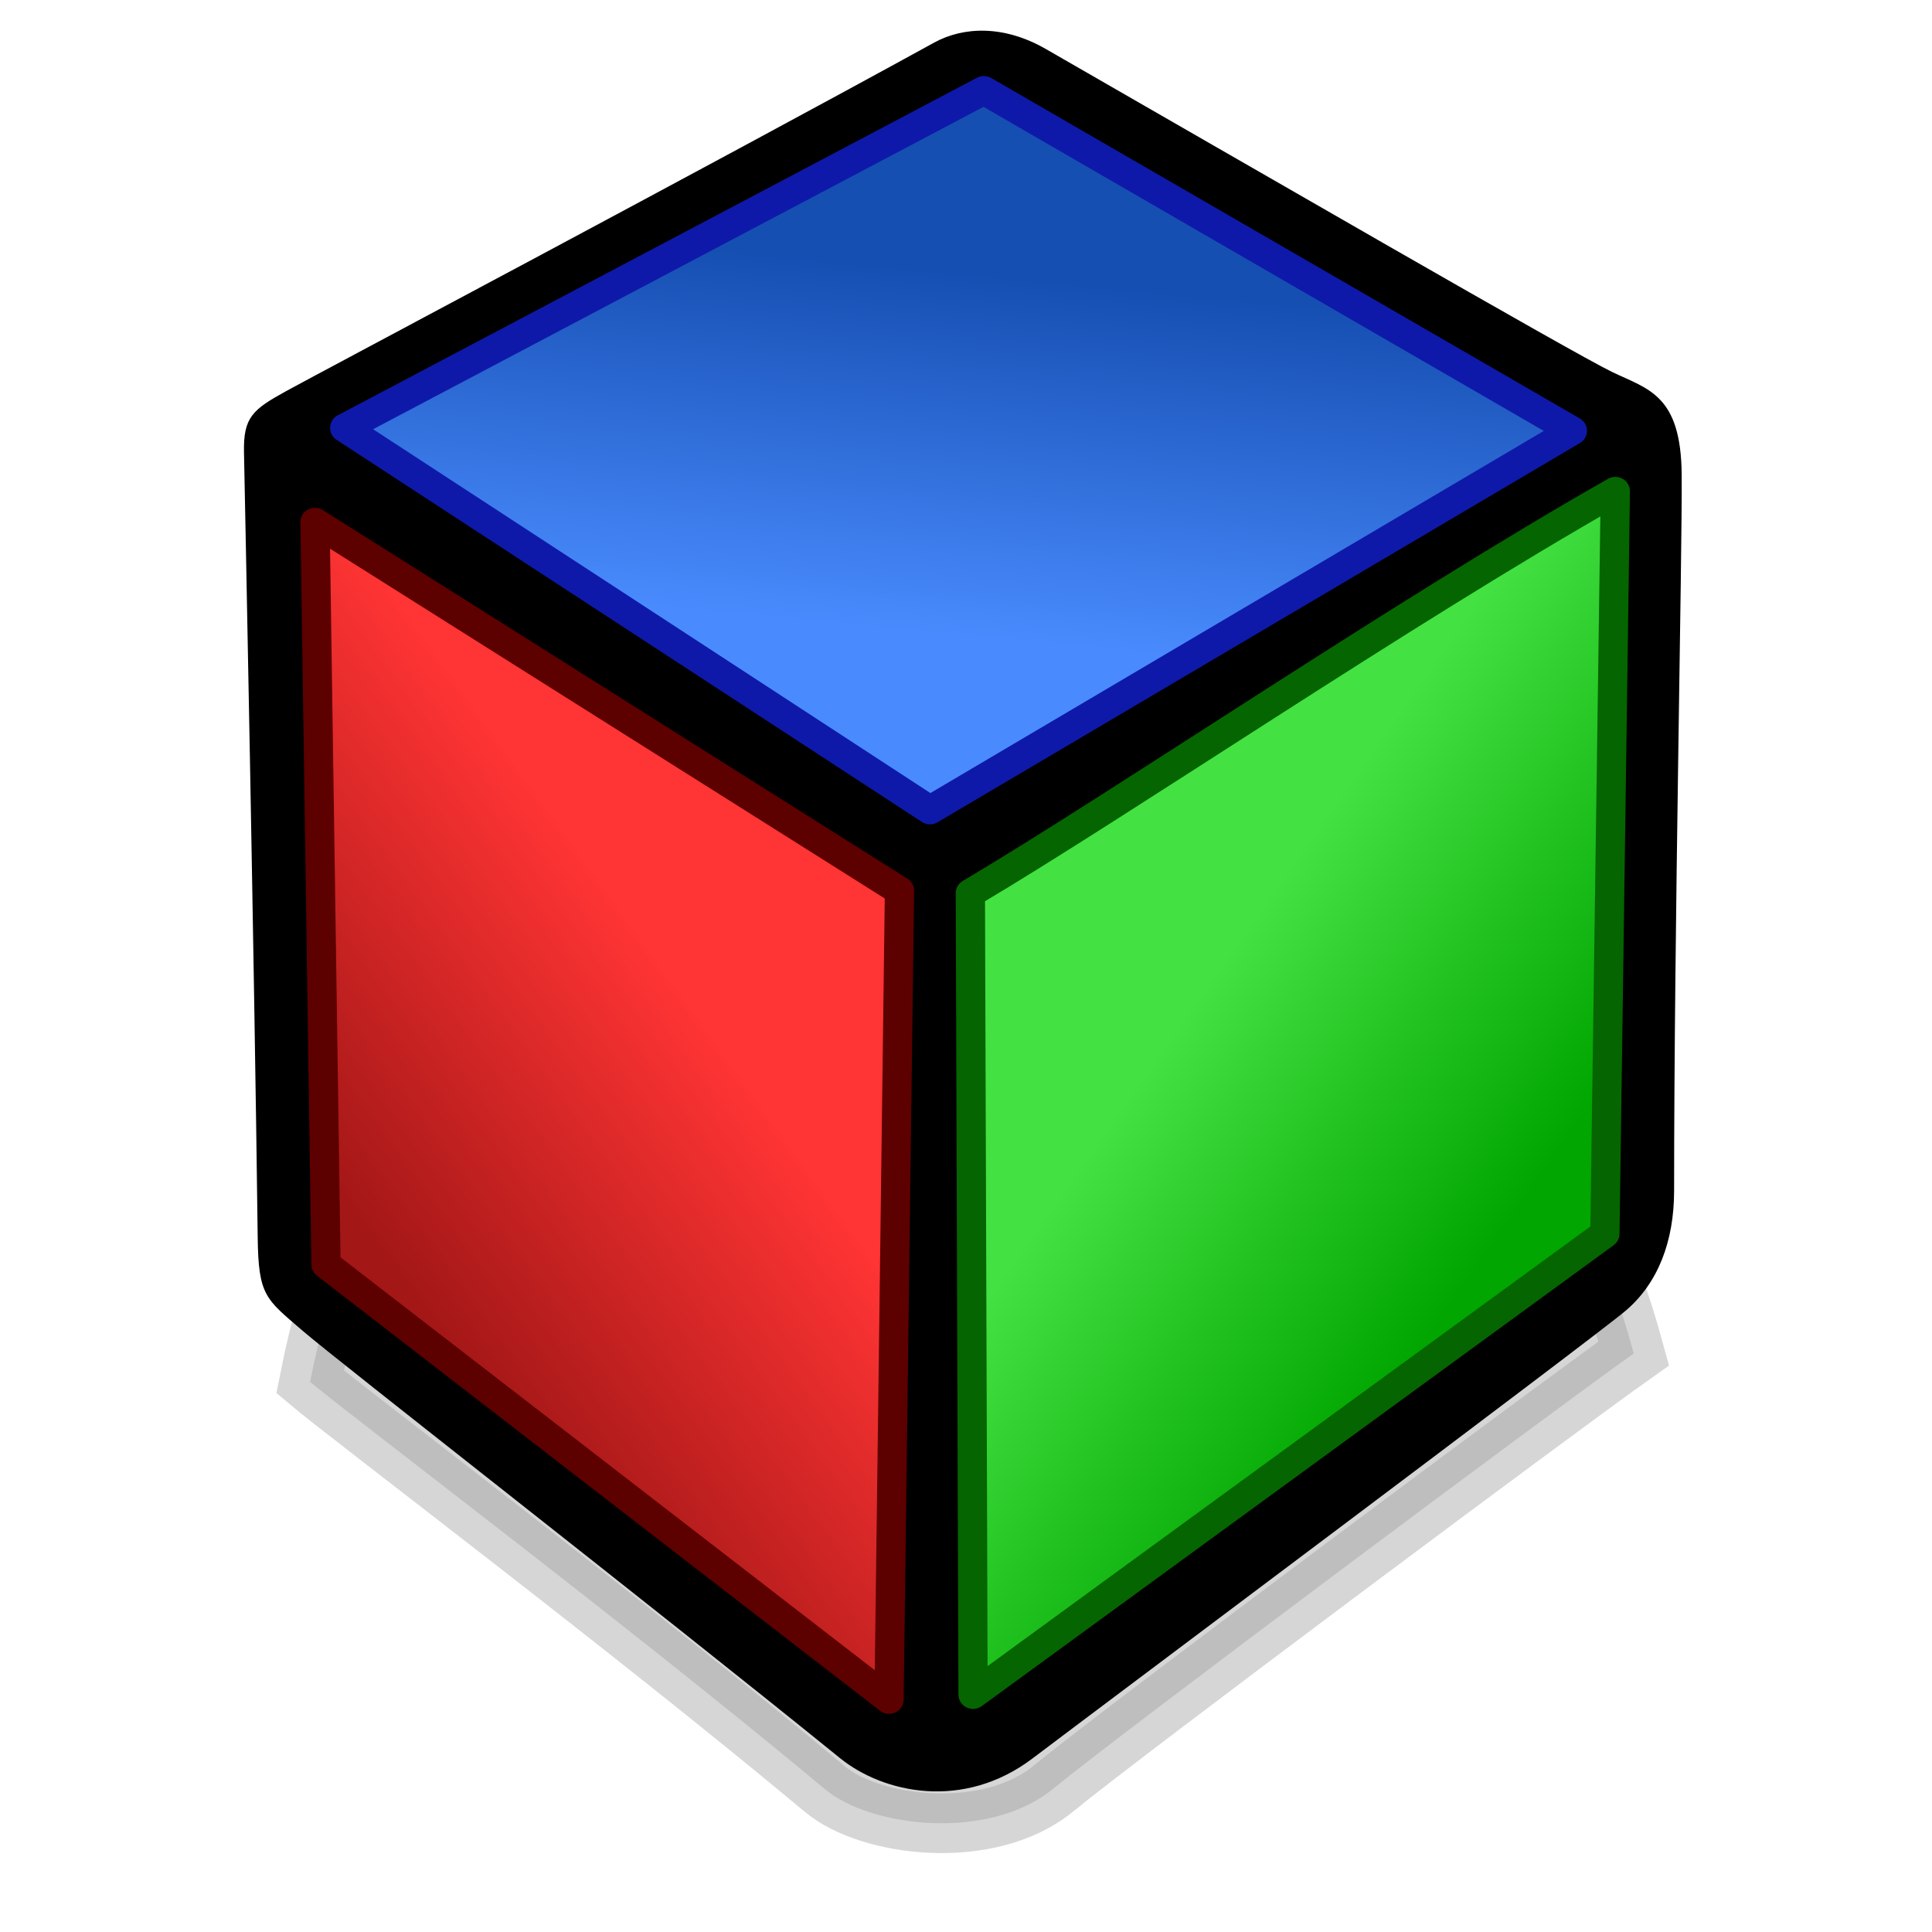 <?xml version="1.0" encoding="UTF-8" standalone="no"?>
<!-- Created with Inkscape (http://www.inkscape.org/) -->

<svg
   xmlns:dc="http://purl.org/dc/elements/1.1/"
   xmlns:cc="http://creativecommons.org/ns#"
   xmlns:rdf="http://www.w3.org/1999/02/22-rdf-syntax-ns#"
   xmlns:svg="http://www.w3.org/2000/svg"
   xmlns="http://www.w3.org/2000/svg"
   xmlns:xlink="http://www.w3.org/1999/xlink"
   xmlns:sodipodi="http://sodipodi.sourceforge.net/DTD/sodipodi-0.dtd"
   xmlns:inkscape="http://www.inkscape.org/namespaces/inkscape"
   width="128"
   height="128"
   id="svg2"
   version="1.1"
   inkscape:version="0.48+devel r"
   sodipodi:docname="gcolor2_icon-2013.svg"
   inkscape:export-filename="/media/shared/jason/Design/GColor2/gcolor2_16.png"
   inkscape:export-xdpi="90"
   inkscape:export-ydpi="90">
  <title
     id="title4066">Gcolor 2 Icon</title>
  <defs
     id="defs4">
    <linearGradient
       id="linearGradient3747">
      <stop
         id="stop3749"
         offset="0"
         style="stop-color:#373737;stop-opacity:1;" />
      <stop
         id="stop3751"
         offset="1"
         style="stop-color:#181818;stop-opacity:1;" />
    </linearGradient>
    <linearGradient
       id="linearGradient3714">
      <stop
         style="stop-color:#a41717;stop-opacity:1;"
         offset="0"
         id="stop3716" />
      <stop
         style="stop-color:#ff3434;stop-opacity:1;"
         offset="1"
         id="stop3718" />
    </linearGradient>
    <linearGradient
       id="linearGradient3706">
      <stop
         style="stop-color:#164fb2;stop-opacity:1;"
         offset="0"
         id="stop3708" />
      <stop
         style="stop-color:#498bfe;stop-opacity:1;"
         offset="1"
         id="stop3710" />
    </linearGradient>
    <linearGradient
       id="linearGradient3700">
      <stop
         id="stop3702"
         offset="0"
         style="stop-color:#01a600;stop-opacity:1;" />
      <stop
         id="stop3704"
         offset="1"
         style="stop-color:#44e143;stop-opacity:1;" />
    </linearGradient>
    <inkscape:perspective
       sodipodi:type="inkscape:persp3d"
       inkscape:vp_x="0 : 526.18109 : 1"
       inkscape:vp_y="0 : 1000 : 0"
       inkscape:vp_z="744.09448 : 526.18109 : 1"
       inkscape:persp3d-origin="372.04724 : 350.78739 : 1"
       id="perspective10" />
    <inkscape:perspective
       id="perspective2866"
       inkscape:persp3d-origin="0.5 : 0.33333333 : 1"
       inkscape:vp_z="1 : 0.5 : 1"
       inkscape:vp_y="0 : 1000 : 0"
       inkscape:vp_x="0 : 0.5 : 1"
       sodipodi:type="inkscape:persp3d" />
    <linearGradient
       inkscape:collect="always"
       xlink:href="#linearGradient3700"
       id="linearGradient3698"
       x1="98.393"
       y1="1010.755"
       x2="76.557"
       y2="995.755"
       gradientUnits="userSpaceOnUse" />
    <linearGradient
       inkscape:collect="always"
       xlink:href="#linearGradient3706"
       id="linearGradient3712"
       x1="63.393"
       y1="940.028"
       x2="60.181"
       y2="968.791"
       gradientUnits="userSpaceOnUse"
       gradientTransform="matrix(1.001,0,0,0.937,-0.053,61.692)" />
    <linearGradient
       inkscape:collect="always"
       xlink:href="#linearGradient3714"
       id="linearGradient3720"
       x1="21.657"
       y1="1010.219"
       x2="43.929"
       y2="994.505"
       gradientUnits="userSpaceOnUse" />
    <linearGradient
       inkscape:collect="always"
       xlink:href="#linearGradient3706"
       id="linearGradient3724"
       gradientUnits="userSpaceOnUse"
       gradientTransform="matrix(1.002,0,0,0.873,-0.144,122.312)"
       x1="63.393"
       y1="940.028"
       x2="60.181"
       y2="968.791" />
    <linearGradient
       inkscape:collect="always"
       xlink:href="#linearGradient3706"
       id="linearGradient3732"
       gradientUnits="userSpaceOnUse"
       gradientTransform="matrix(1.001,0,0,0.937,-0.053,-862.67)"
       x1="63.393"
       y1="940.028"
       x2="60.181"
       y2="968.791" />
    <linearGradient
       inkscape:collect="always"
       xlink:href="#linearGradient3706"
       id="linearGradient3359"
       gradientUnits="userSpaceOnUse"
       gradientTransform="matrix(1.002,0,0,0.873,-0.144,122.312)"
       x1="63.393"
       y1="940.028"
       x2="60.181"
       y2="968.791" />
    <linearGradient
       inkscape:collect="always"
       xlink:href="#linearGradient3700"
       id="linearGradient3361"
       gradientUnits="userSpaceOnUse"
       x1="98.393"
       y1="1010.755"
       x2="76.557"
       y2="995.755" />
    <linearGradient
       inkscape:collect="always"
       xlink:href="#linearGradient3714"
       id="linearGradient3363"
       gradientUnits="userSpaceOnUse"
       x1="21.657"
       y1="1010.219"
       x2="43.929"
       y2="994.505" />
    <inkscape:perspective
       id="perspective2847"
       inkscape:persp3d-origin="0.5 : 0.33333333 : 1"
       inkscape:vp_z="1 : 0.5 : 1"
       inkscape:vp_y="0 : 1000 : 0"
       inkscape:vp_x="0 : 0.5 : 1"
       sodipodi:type="inkscape:persp3d" />
    <linearGradient
       inkscape:collect="always"
       xlink:href="#linearGradient3706"
       id="linearGradient3656"
       gradientUnits="userSpaceOnUse"
       gradientTransform="matrix(1.002,0,0,0.873,-0.144,122.312)"
       x1="63.393"
       y1="940.028"
       x2="60.181"
       y2="968.791" />
    <linearGradient
       inkscape:collect="always"
       xlink:href="#linearGradient3700"
       id="linearGradient3658"
       gradientUnits="userSpaceOnUse"
       x1="98.393"
       y1="1010.755"
       x2="76.557"
       y2="995.755" />
    <linearGradient
       inkscape:collect="always"
       xlink:href="#linearGradient3714"
       id="linearGradient3660"
       gradientUnits="userSpaceOnUse"
       x1="21.657"
       y1="1010.219"
       x2="43.929"
       y2="994.505" />
    <filter
       inkscape:collect="always"
       id="filter3700">
      <feGaussianBlur
         inkscape:collect="always"
         stdDeviation="2.196"
         id="feGaussianBlur3702" />
    </filter>
    <linearGradient
       inkscape:collect="always"
       xlink:href="#linearGradient3706"
       id="linearGradient3704"
       gradientUnits="userSpaceOnUse"
       gradientTransform="matrix(1.002,0,0,0.873,-0.144,122.312)"
       x1="63.393"
       y1="940.028"
       x2="60.181"
       y2="968.791" />
    <linearGradient
       inkscape:collect="always"
       xlink:href="#linearGradient3700"
       id="linearGradient3707"
       gradientUnits="userSpaceOnUse"
       x1="98.393"
       y1="1010.755"
       x2="76.557"
       y2="995.755" />
    <linearGradient
       inkscape:collect="always"
       xlink:href="#linearGradient3714"
       id="linearGradient3709"
       gradientUnits="userSpaceOnUse"
       x1="21.657"
       y1="1010.219"
       x2="43.929"
       y2="994.505" />
  </defs>
  <sodipodi:namedview
     id="base"
     pagecolor="#ffffff"
     bordercolor="#666666"
     borderopacity="1.0"
     inkscape:pageopacity="0.0"
     inkscape:pageshadow="2"
     inkscape:zoom="5.6568542"
     inkscape:cx="27.977886"
     inkscape:cy="61.564218"
     inkscape:document-units="px"
     inkscape:current-layer="layer1"
     showgrid="false"
     inkscape:window-width="1920"
     inkscape:window-height="1050"
     inkscape:window-x="0"
     inkscape:window-y="2"
     inkscape:window-maximized="1"
     inkscape:showpageshadow="false"
     width="300px"
     inkscape:snap-grids="false"
     inkscape:snap-to-guides="false"
     inkscape:snap-global="false"
     showguides="true" />
  <g
     inkscape:label="Layer 1"
     inkscape:groupmode="layer"
     id="layer1"
     transform="translate(0,-924.362)">
    <path
       style="font-size:xx-small;font-style:normal;font-variant:normal;font-weight:normal;font-stretch:normal;text-indent:0;text-align:start;text-decoration:none;line-height:normal;letter-spacing:normal;word-spacing:normal;text-transform:none;direction:ltr;block-progression:tb;writing-mode:lr-tb;text-anchor:start;opacity:0.4;color:#000000;fill:#000000;fill-opacity:1;fill-rule:nonzero;stroke:#000000;stroke-width:4;stroke-opacity:1;marker:none;visibility:visible;display:inline;overflow:visible;filter:url(#filter3700);enable-background:accumulate;font-family:Bitstream Vera Sans;-inkscape-font-specification:Bitstream Vera Sans"
       d="m 62.5,60.75 c -15.719,-0.104 -36.319,5.563 -42.196,36.46 2.453,2.158 20.769,16.475 33.302,27.333 2.915,2.525 10.57,3.503 14.743,-0.063 4.263,-3.643 32.936,-25.831 37.511,-29.172 C 98.178,65.975 76.781,60.844 62.5,60.75 Z"
       transform="matrix(1.025,0,0,0.988,-0.266,919.871)"
       id="path2900-2"
       sodipodi:nodetypes="scsscs"
       inkscape:connector-curvature="0" />
    <path
       style="font-size:xx-small;font-style:normal;font-variant:normal;font-weight:normal;font-stretch:normal;text-indent:0;text-align:start;text-decoration:none;line-height:normal;letter-spacing:normal;word-spacing:normal;text-transform:none;direction:ltr;block-progression:tb;writing-mode:lr-tb;text-anchor:start;color:#000000;fill:#000000;fill-opacity:1;fill-rule:nonzero;stroke:none;stroke-width:4;marker:none;visibility:visible;display:inline;overflow:visible;enable-background:accumulate;font-family:Bitstream Vera Sans;-inkscape-font-specification:Bitstream Vera Sans"
       d="m 61.875,927.193 c -14.627,8.035 -40.809,21.92 -42.914,23.079 -2.235,1.231 -2.844,1.737 -2.796,4.067 0.048,2.33 0.687,33.818 0.908,51.985 0.047,3.895 0.515,4.083 2.977,6.205 2.378,2.05 23.261,18.308 35.598,28.31 2.879,2.334 8.187,3.486 12.757,0.025 4.57,-3.461 37.229,-27.903 39.298,-29.663 2.152,-1.831 3.211,-4.604 3.211,-7.961 0,-17.277 0.543,-42.132 0.502,-47.42 -0.041,-5.29 -2.194,-5.658 -4.587,-6.803 -2.534,-1.212 -24.37,-13.84 -37.55,-21.414 -2.747,-1.578 -5.427,-1.498 -7.404,-0.411 L 61.875,927.192 Z"
       id="path2900"
       sodipodi:nodetypes="czzszszzszzsscc"
       inkscape:connector-curvature="0" />
    <g
       id="g3354"
       transform="matrix(0.969,0,0,0.95,3.549,46.731)">
      <path
         style="fill:url(#linearGradient3704);fill-opacity:1;stroke:#0e19a9;stroke-width:2;stroke-linecap:butt;stroke-linejoin:round;stroke-miterlimit:4;stroke-opacity:1;stroke-dasharray:none"
         d="m 19.907,953.665 43.697,-23.539 40.239,23.738 -43.921,26.448 -40.016,-26.648 z"
         id="path3722"
         sodipodi:nodetypes="ccccc" />
      <path
         sodipodi:nodetypes="ccccc"
         style="fill:url(#linearGradient3707);fill-opacity:1;stroke:#056500;stroke-width:2;stroke-linecap:butt;stroke-linejoin:round;stroke-miterlimit:4;stroke-opacity:1;stroke-dasharray:none"
         d="m 62.683,986.114 0.184,55.887 43.201,-32.14 0.712,-51.78 C 92.176,966.544 72.988,979.888 62.683,986.114 Z"
         id="path3726"
         inkscape:connector-curvature="0" />
      <path
         sodipodi:nodetypes="ccccc"
         style="fill:url(#linearGradient3709);fill-opacity:1;stroke:#5d0000;stroke-width:2;stroke-linecap:butt;stroke-linejoin:round;stroke-miterlimit:4;stroke-opacity:1;stroke-dasharray:none"
         d="M 17.877,960.239 18.626,1012 l 38.497,30.343 0.714,-56.402 -39.961,-25.703 z"
         id="path3728" />
    </g>
  </g>
</svg>
